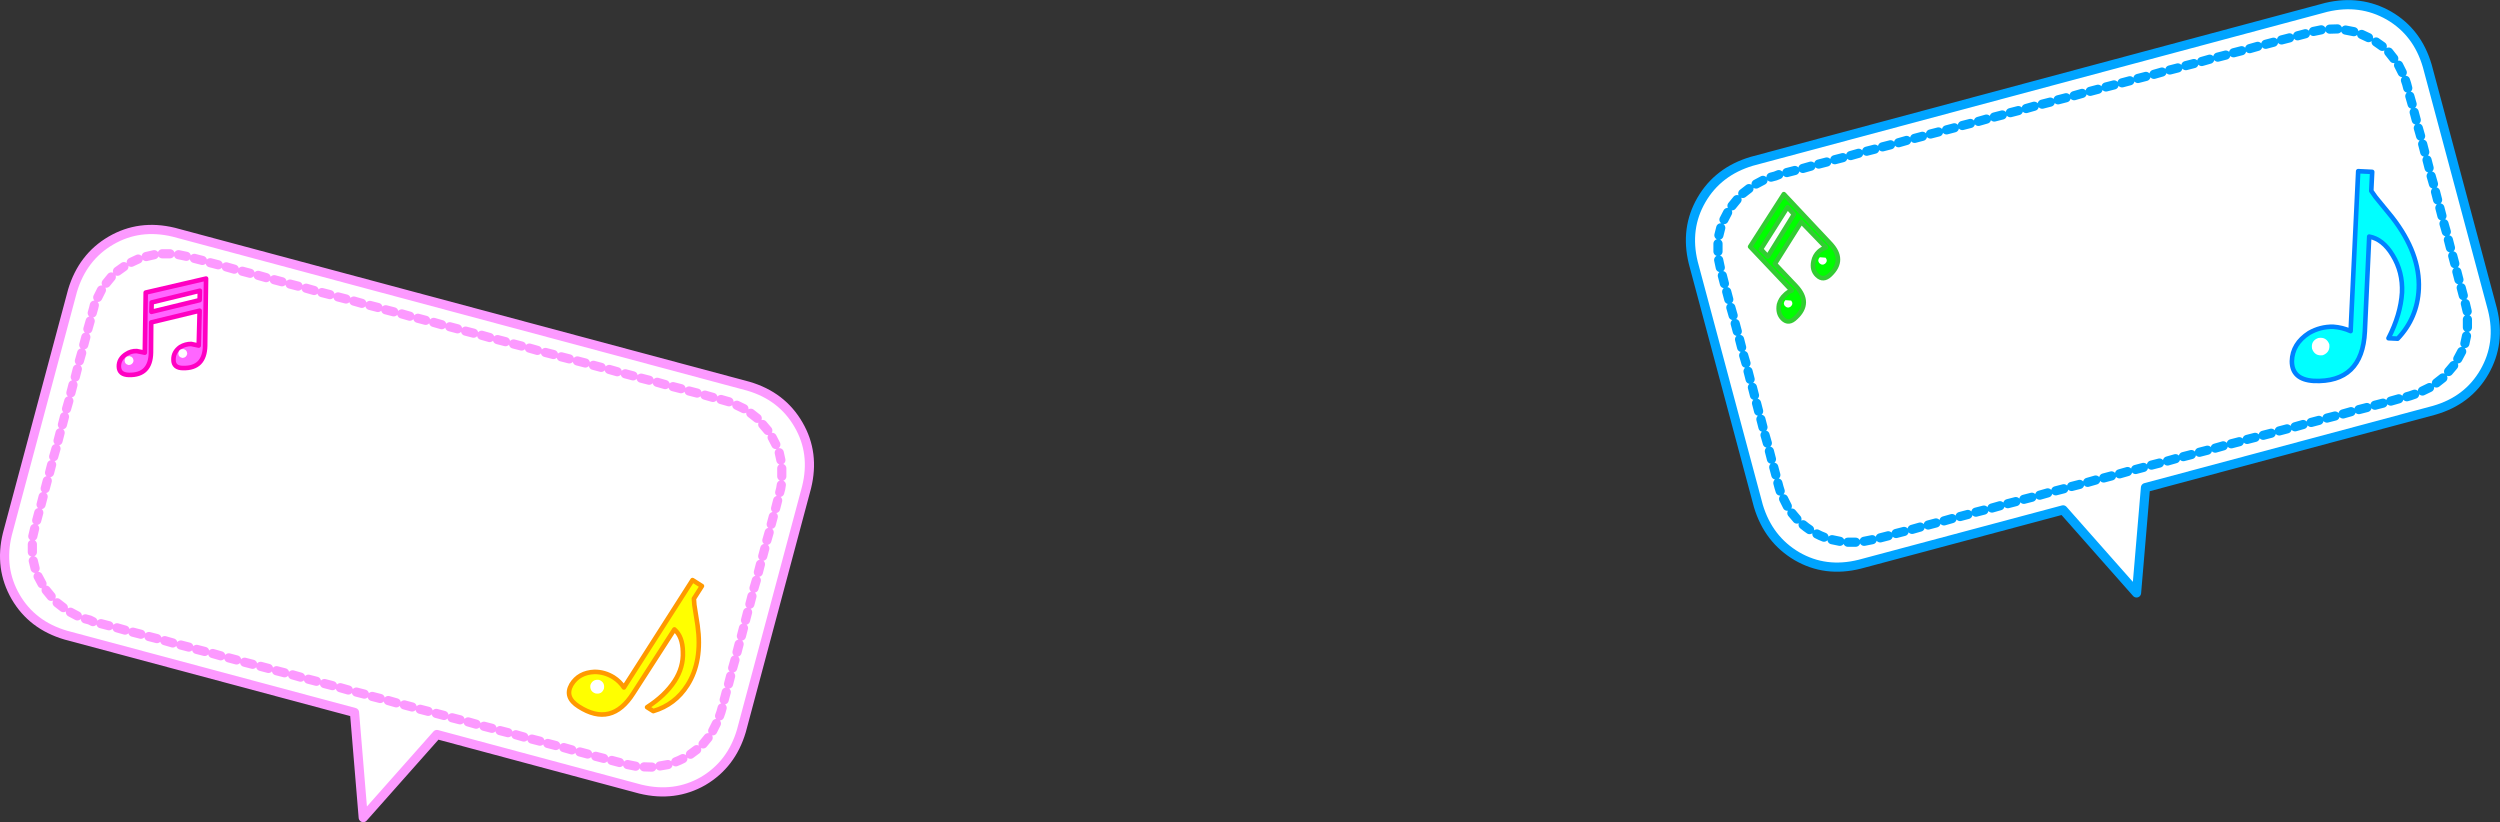 <?xml version="1.0" encoding="UTF-8" standalone="no"?>
<svg xmlns:xlink="http://www.w3.org/1999/xlink" height="179.15px" width="544.75px" xmlns="http://www.w3.org/2000/svg">
  <rect width="100%" height="100%" fill="#333333" stroke="none"/>
  <g transform="matrix(1.0, 0.0, 0.0, 1.0, 286.85, 218.25)">
    <path d="M220.05 -216.65 Q227.5 -218.4 233.7 -214.85 239.9 -211.25 242.05 -203.9 L256.25 -150.85 Q258.1 -143.45 254.5 -137.2 250.9 -130.95 243.55 -128.85 L180.65 -112.0 178.7 -89.05 162.7 -107.15 118.35 -95.3 Q110.9 -93.45 104.7 -97.05 98.5 -100.7 96.3 -108.0 L82.1 -161.05 Q80.3 -168.5 83.9 -174.7 87.5 -180.9 94.85 -183.1 L220.05 -216.65" fill="#ffffff" fill-rule="evenodd" stroke="none"/>
    <path d="M220.05 -216.65 L94.85 -183.1 Q87.5 -180.9 83.9 -174.7 80.3 -168.5 82.1 -161.05 L96.3 -108.0 Q98.5 -100.7 104.7 -97.05 110.9 -93.45 118.35 -95.3 L162.7 -107.15 178.7 -89.05 180.65 -112.0 243.55 -128.85 Q250.9 -130.95 254.5 -137.2 258.1 -143.45 256.25 -150.85 L242.05 -203.9 Q239.9 -211.25 233.7 -214.85 227.5 -218.4 220.05 -216.65 Z" fill="none" stroke="#00a4ff" stroke-linecap="round" stroke-linejoin="round" stroke-width="2.0"/>
    <path d="M98.35 -162.35 L104.05 -171.55 102.65 -173.1 96.85 -163.95 98.35 -162.35 M103.55 -154.95 L94.5 -164.5 101.85 -175.95 111.9 -165.25 Q115.35 -161.65 111.95 -158.4 110.45 -156.95 109.1 -158.25 107.9 -159.4 108.3 -161.3 108.55 -162.55 109.45 -163.4 110.1 -164.0 111.0 -164.35 L105.65 -169.9 99.9 -160.75 104.5 -155.9 Q107.9 -152.25 104.45 -149.05 102.9 -147.5 101.6 -148.8 100.45 -149.95 100.8 -151.9 101.15 -153.15 102.05 -153.95 102.65 -154.6 103.55 -154.95" fill="#00ff00" fill-rule="evenodd" stroke="none"/>
    <path d="M98.35 -162.35 L104.05 -171.55 102.65 -173.1 96.85 -163.95 98.35 -162.35 M103.55 -154.95 L94.5 -164.5 101.85 -175.95 111.9 -165.25 Q115.35 -161.65 111.95 -158.4 110.45 -156.95 109.1 -158.25 107.9 -159.4 108.3 -161.3 108.55 -162.55 109.45 -163.4 110.1 -164.0 111.0 -164.35 L105.65 -169.9 99.9 -160.75 104.5 -155.9 Q107.9 -152.25 104.45 -149.05 102.9 -147.5 101.6 -148.8 100.45 -149.95 100.8 -151.9 101.15 -153.15 102.05 -153.95 102.65 -154.6 103.55 -154.95" fill="none" stroke="#33cc33" stroke-linecap="round" stroke-linejoin="round" stroke-width="1.0"/>
    <path d="M102.05 -151.6 Q101.6 -152.25 102.2 -152.85 L103.45 -152.75 Q104.0 -152.05 103.35 -151.45 102.7 -150.95 102.05 -151.6" fill="#ffffff" fill-rule="evenodd" stroke="none"/>
    <path d="M109.55 -160.95 Q109.1 -161.6 109.7 -162.2 L110.95 -162.1 Q111.5 -161.4 110.85 -160.8 110.2 -160.3 109.55 -160.95" fill="#ffffff" fill-rule="evenodd" stroke="none"/>
    <path d="M237.3 -200.75 L237.55 -200.0 237.8 -199.05 M224.25 -211.7 L226.05 -211.35 M227.75 -210.75 L229.25 -210.05 M230.9 -209.1 L232.25 -208.15 M233.65 -206.9 L234.75 -205.5 M235.8 -204.05 L236.6 -202.45 M238.75 -195.55 L238.25 -197.3 M239.65 -192.1 L239.2 -193.8 M240.6 -188.6 L240.1 -190.35 M241.5 -185.1 L241.05 -186.85 M242.45 -181.65 L242.0 -183.4 M243.4 -178.15 L242.9 -179.9 M244.3 -174.7 L243.85 -176.45 M249.9 -153.85 L249.45 -155.55 M248.95 -157.3 L248.5 -159.05 M245.25 -171.2 L244.8 -172.95 M246.2 -167.75 L245.7 -169.5 M247.1 -164.25 L246.65 -166.0 M248.05 -160.8 L247.6 -162.5 M250.6 -145.05 L250.25 -143.4 M249.55 -141.65 L248.7 -140.05 M247.8 -138.6 L246.7 -137.3 M250.8 -148.65 L250.8 -146.9 M250.35 -152.1 L250.75 -150.4 M220.8 -211.9 L222.5 -211.95 M208.55 -209.05 L206.85 -208.6 M212.05 -210.0 L210.3 -209.55 M215.5 -210.9 L213.8 -210.45 M217.25 -211.4 L218.95 -211.75 M198.15 -206.25 L196.4 -205.8 M201.6 -207.2 L199.85 -206.75 M205.1 -208.15 L203.35 -207.65 M191.2 -204.4 L189.45 -203.95 M194.65 -205.35 L192.9 -204.85 M187.7 -203.45 L185.95 -203.0 M173.8 -199.75 L172.05 -199.3 M177.25 -200.65 L175.55 -200.2 M180.75 -201.6 L179.0 -201.15 M184.25 -202.55 L182.5 -202.05 M163.35 -196.95 L161.6 -196.5 M166.85 -197.9 L165.1 -197.4 M170.3 -198.8 L168.6 -198.35 M156.4 -195.1 L154.65 -194.6 M159.9 -196.0 L158.15 -195.55 M175.0 -115.0 L176.75 -115.5 M188.9 -118.75 L190.65 -119.2 M185.45 -117.8 L187.2 -118.3 M181.95 -116.9 L183.7 -117.35 M178.5 -115.95 L180.2 -116.4 M199.35 -121.55 L201.1 -122.0 M195.85 -120.6 L197.6 -121.1 M192.4 -119.7 L194.15 -120.15 M206.3 -123.4 L208.05 -123.85 M202.8 -122.5 L204.55 -122.95 M213.25 -125.25 L215.0 -125.75 M223.7 -128.05 L225.45 -128.55 M220.2 -127.15 L221.95 -127.6 M216.75 -126.2 L218.45 -126.65 M239.3 -132.35 L238.3 -132.0 237.6 -131.8 M242.55 -133.8 L241.0 -133.05 M234.1 -130.85 L235.85 -131.35 M230.65 -129.95 L232.4 -130.4 M227.15 -129.0 L228.9 -129.45 M209.8 -124.35 L211.5 -124.8 M152.95 -194.15 L151.2 -193.7 M139.0 -190.4 L137.3 -189.95 M142.5 -191.35 L140.75 -190.9 M146.0 -192.3 L144.25 -191.8 M149.45 -193.2 L147.7 -192.75 M128.6 -187.65 L126.85 -187.15 M132.05 -188.55 L130.35 -188.1 M135.55 -189.5 L133.8 -189.05 M121.65 -185.75 L119.9 -185.3 M125.1 -186.7 L123.35 -186.25 M114.7 -183.9 L112.95 -183.45 M111.2 -182.95 L109.45 -182.5 M107.75 -182.05 L106.0 -181.55 M104.25 -181.1 L102.5 -180.65 M99.05 -179.65 L100.0 -179.9 100.75 -180.2 M95.8 -178.15 L97.3 -178.95 M92.9 -176.1 L94.25 -177.15 M87.7 -167.0 L88.1 -168.6 M88.8 -170.4 L89.6 -171.95 M90.55 -173.4 L91.65 -174.75 M87.5 -163.45 L87.5 -165.15 M88.0 -159.95 L87.65 -161.6 M88.45 -158.2 L88.9 -156.45 M89.4 -154.7 L89.85 -153.0 M90.3 -151.25 L90.8 -149.5 M91.25 -147.75 L91.7 -146.05 M92.2 -144.3 L92.65 -142.55 M93.1 -140.8 L93.6 -139.1 M94.05 -137.35 L94.5 -135.6 M100.55 -113.0 L100.8 -112.05 101.05 -111.25 M95.9 -130.4 L96.35 -128.65 M96.85 -126.9 L97.3 -125.15 M97.75 -123.45 L98.25 -121.7 M98.7 -119.95 L99.15 -118.2 M99.65 -116.45 L100.1 -114.75 M114.05 -100.3 L112.35 -100.65 M110.6 -101.2 Q109.8 -101.5 109.05 -101.9 M117.5 -100.1 L115.8 -100.1 M121.1 -100.65 L119.35 -100.3 M107.45 -102.85 Q106.7 -103.35 106.05 -103.9 M104.7 -105.15 L103.6 -106.45 M102.6 -107.95 L101.8 -109.55 M122.85 -101.05 L124.6 -101.5 M126.3 -102.0 L128.05 -102.45 M129.8 -102.9 L131.55 -103.4 M133.3 -103.85 L135.0 -104.3 M136.75 -104.75 L138.5 -105.25 M140.25 -105.7 L141.95 -106.15 M154.15 -109.45 L155.9 -109.9 M150.65 -108.5 L152.4 -108.95 M147.2 -107.55 L148.95 -108.05 M143.7 -106.65 L145.45 -107.1 M164.55 -112.25 L166.3 -112.7 M161.1 -111.3 L162.85 -111.75 M157.6 -110.35 L159.35 -110.85 M171.55 -114.1 L173.25 -114.55 M168.05 -113.15 L169.8 -113.65 M95.0 -133.85 L95.45 -132.1 M118.15 -184.85 L116.4 -184.35 M245.45 -135.9 L244.05 -134.8" fill="none" stroke="#00a4ff" stroke-linecap="round" stroke-linejoin="round" stroke-width="2.0"/>
    <path d="M229.4 -166.7 L228.45 -146.0 Q227.9 -134.8 217.3 -135.25 212.55 -135.55 212.55 -139.55 212.65 -143.35 216.3 -145.7 218.75 -147.1 221.55 -147.05 223.6 -146.9 225.35 -146.1 L227.0 -180.95 230.05 -180.8 229.85 -176.65 230.8 -175.3 234.4 -170.9 Q240.55 -163.0 240.2 -155.3 239.9 -148.95 235.6 -144.45 L233.6 -144.55 Q236.25 -149.7 236.55 -154.5 236.75 -159.0 234.5 -162.65 232.4 -166.15 229.4 -166.7" fill="#00ffff" fill-rule="evenodd" stroke="none"/>
    <path d="M229.4 -166.7 L228.45 -146.0 Q227.9 -134.8 217.3 -135.25 212.55 -135.55 212.55 -139.55 212.65 -143.35 216.3 -145.7 218.75 -147.1 221.55 -147.05 223.6 -146.9 225.35 -146.1 L227.0 -180.95 230.05 -180.8 229.85 -176.65 230.8 -175.3 234.4 -170.9 Q240.55 -163.0 240.2 -155.3 239.9 -148.95 235.6 -144.45 L233.6 -144.55 Q236.25 -149.7 236.55 -154.5 236.75 -159.0 234.5 -162.65 232.4 -166.15 229.4 -166.7 Z" fill="none" stroke="#0081ff" stroke-linecap="round" stroke-linejoin="round" stroke-width="1.0"/>
    <path d="M220.7 -143.25 Q220.95 -141.5 219.3 -140.85 217.55 -140.6 216.95 -142.25 216.65 -144.0 218.3 -144.6 220.05 -144.9 220.7 -143.25" fill="#ffffff" fill-rule="evenodd" stroke="none"/>
    <path d="M-111.1 -112.05 L-125.3 -59.0 Q-127.45 -51.7 -133.65 -48.05 -139.85 -44.5 -147.3 -46.3 L-191.65 -58.2 -207.7 -40.1 -209.6 -63.0 -272.5 -79.85 Q-279.85 -82.0 -283.45 -88.2 -287.05 -94.45 -285.25 -101.85 L-271.05 -154.9 Q-268.85 -162.25 -262.65 -165.85 -256.45 -169.45 -249.0 -167.65 L-123.8 -134.1 Q-116.45 -131.95 -112.85 -125.7 -109.25 -119.5 -111.1 -112.05" fill="#ffffff" fill-rule="evenodd" stroke="none"/>
    <path d="M-111.1 -112.05 L-125.3 -59.0 Q-127.45 -51.7 -133.65 -48.05 -139.85 -44.5 -147.3 -46.3 L-191.65 -58.2 -207.7 -40.1 -209.6 -63.0 -272.5 -79.85 Q-279.85 -82.0 -283.45 -88.2 -287.05 -94.45 -285.25 -101.85 L-271.05 -154.9 Q-268.85 -162.25 -262.65 -165.85 -256.45 -169.45 -249.0 -167.65 L-123.8 -134.1 Q-116.45 -131.95 -112.85 -125.7 -109.25 -119.5 -111.1 -112.05 Z" fill="none" stroke="#fc99ff" stroke-linecap="round" stroke-linejoin="round" stroke-width="2.0"/>
    <path d="M-119.55 -124.45 L-120.65 -125.75 M-117.8 -121.4 L-118.6 -122.95 M-116.7 -118.0 L-117.05 -119.6 M-117.4 -109.2 L-117.85 -107.45 M-116.95 -110.95 Q-116.7 -111.75 -116.6 -112.6 M-116.5 -114.45 L-116.5 -116.2 M-120.2 -98.75 L-120.65 -97.05 M-119.25 -102.25 L-119.75 -100.5 M-118.35 -105.7 L-118.8 -104.0 M-121.15 -95.3 L-121.6 -93.55 M-122.05 -91.8 L-122.55 -90.1 M-123.0 -88.35 L-123.45 -86.6 M-124.85 -81.4 L-125.3 -79.65 M-125.8 -77.9 L-126.25 -76.15 M-126.7 -74.45 L-127.2 -72.7 M-129.5 -64.0 L-129.75 -63.1 -130.05 -62.25 M-128.6 -67.45 L-129.05 -65.75 M-127.65 -70.95 L-128.1 -69.2 M-133.65 -56.15 L-132.55 -57.5 M-131.55 -59.0 L-130.75 -60.6 M-136.4 -53.9 L-135.05 -54.9 M-139.6 -52.25 Q-138.8 -52.55 -138.05 -52.95 M-143.05 -51.35 L-141.3 -51.65 M-123.95 -84.85 L-124.4 -83.1 M-128.0 -130.7 L-129.05 -131.0 -129.75 -131.2 M-124.75 -129.2 L-126.3 -129.95 M-133.25 -132.15 L-131.5 -131.65 M-136.7 -133.05 L-134.95 -132.6 M-154.1 -137.75 L-152.35 -137.25 M-143.65 -134.95 L-141.9 -134.45 M-147.15 -135.85 L-145.4 -135.4 M-150.6 -136.8 L-148.9 -136.35 M-140.2 -134.0 L-138.45 -133.55 M-161.05 -139.6 L-159.3 -139.15 M-164.55 -140.5 L-162.8 -140.05 M-168.0 -141.45 L-166.25 -141.0 M-171.5 -142.4 L-169.75 -141.9 M-174.95 -143.3 L-173.2 -142.85 M-181.9 -145.2 L-180.15 -144.7 M-185.4 -146.1 L-183.65 -145.65 M-188.85 -147.05 L-187.15 -146.6 M-192.35 -148.0 L-190.6 -147.5 M-178.45 -144.25 L-176.7 -143.8 M-210.95 -67.9 L-212.7 -68.4 M-207.45 -67.0 L-209.2 -67.45 M-204.0 -66.05 L-205.75 -66.5 M-200.5 -65.1 L-202.25 -65.6 M-197.05 -64.2 L-198.75 -64.65 M-190.1 -62.35 L-191.8 -62.8 M-186.6 -61.4 L-188.35 -61.85 M-183.1 -60.45 L-184.85 -60.95 M-179.65 -59.55 L-181.4 -60.0 M-193.55 -63.25 L-195.3 -63.7 M-176.15 -58.6 L-177.9 -59.05 M-172.7 -57.65 L-174.45 -58.15 M-169.2 -56.75 L-170.95 -57.2 M-165.75 -55.8 L-167.5 -56.25 M-162.25 -54.85 L-164.0 -55.35 M-155.3 -53.0 L-157.05 -53.45 M-151.85 -52.1 L-153.55 -52.55 M-150.1 -51.65 L-148.35 -51.3 M-146.5 -51.15 L-144.8 -51.1 M-158.8 -53.95 L-160.5 -54.4 M-157.55 -138.65 L-155.85 -138.2 M-195.8 -148.9 L-194.1 -148.45 M-199.3 -149.85 L-197.55 -149.35 M-202.8 -150.75 L-201.05 -150.3 M-206.25 -151.7 L-204.5 -151.25 M-209.75 -152.65 L-208.0 -152.15 M-216.7 -154.5 L-214.95 -154.05 M-220.15 -155.45 L-218.4 -154.95 M-223.65 -156.35 L-221.9 -155.9 M-227.1 -157.3 L-225.4 -156.85 M-213.2 -153.55 L-211.45 -153.1 M-230.6 -158.25 L-228.85 -157.75 M-234.05 -159.15 L-232.35 -158.7 M-237.55 -160.1 L-235.8 -159.6 M-241.05 -161.0 L-239.3 -160.55 M-244.5 -161.95 L-242.75 -161.5 M-246.25 -162.4 L-247.95 -162.75 M-249.8 -162.95 L-251.5 -162.95 M-259.85 -160.15 L-261.25 -159.15 M-256.75 -161.8 L-258.25 -161.1 M-262.6 -157.9 L-263.7 -156.55 M-266.75 -150.05 L-266.45 -151.1 -266.3 -151.75 M-267.7 -146.55 L-267.2 -148.3 M-264.75 -155.05 L-265.55 -153.45 M-253.25 -162.75 L-255.0 -162.35 M-268.6 -143.1 L-268.15 -144.8 M-269.55 -139.6 L-269.05 -141.35 M-270.45 -136.1 L-270.0 -137.85 M-271.4 -132.65 L-270.95 -134.4 M-272.35 -129.15 L-271.85 -130.9 M-273.25 -125.7 L-272.8 -127.45 M-278.85 -104.85 L-278.4 -106.55 M-277.9 -108.3 L-277.45 -110.05 M-277.0 -111.8 L-276.55 -113.5 M-276.05 -115.25 L-275.6 -117.0 M-275.15 -118.75 L-274.65 -120.5 M-274.2 -122.2 L-273.75 -123.95 M-271.5 -84.85 L-270.0 -84.05 M-268.25 -83.4 L-267.3 -83.15 -266.6 -82.8 M-274.4 -86.9 L-273.05 -85.85 M-276.8 -89.65 L-275.7 -88.3 M-278.55 -92.65 L-277.7 -91.05 M-279.6 -96.05 L-279.2 -94.4 M-279.8 -99.65 L-279.8 -97.95 M-263.1 -81.9 L-264.85 -82.35 M-259.6 -80.95 L-261.35 -81.45 M-256.15 -80.05 L-257.9 -80.5 M-252.65 -79.1 L-254.4 -79.55 M-279.3 -103.1 L-279.7 -101.4 M-245.7 -77.25 L-247.45 -77.7 M-242.25 -76.3 L-244.0 -76.75 M-238.75 -75.35 L-240.5 -75.85 M-235.3 -74.45 L-237.0 -74.9 M-231.8 -73.5 L-233.55 -73.95 M-224.85 -71.65 L-226.6 -72.1 M-221.35 -70.7 L-223.1 -71.2 M-217.9 -69.8 L-219.65 -70.25 M-214.4 -68.85 L-216.15 -69.3 M-228.35 -72.6 L-230.05 -73.05 M-249.2 -78.15 L-250.95 -78.65 M-121.85 -127.1 L-123.25 -128.2" fill="none" stroke="#fc99ff" stroke-linecap="round" stroke-linejoin="round" stroke-width="2.0"/>
    <path d="M-139.9 -81.1 L-148.85 -67.2 Q-153.6 -59.7 -160.75 -64.3 -163.9 -66.3 -162.35 -69.05 -160.75 -71.7 -157.3 -71.85 -155.1 -71.85 -153.15 -70.65 -151.75 -69.75 -150.9 -68.45 L-135.95 -91.85 -133.9 -90.55 -135.65 -87.8 -135.55 -86.45 -134.85 -82.0 Q-133.75 -74.15 -137.05 -68.95 -139.75 -64.7 -144.5 -63.3 L-145.85 -64.15 Q-141.95 -66.65 -139.85 -69.85 -137.9 -72.85 -138.05 -76.2 -138.1 -79.55 -139.9 -81.1" fill="#ffff00" fill-rule="evenodd" stroke="none"/>
    <path d="M-139.9 -81.1 L-148.85 -67.2 Q-153.6 -59.7 -160.75 -64.3 -163.9 -66.3 -162.35 -69.05 -160.75 -71.7 -157.3 -71.85 -155.1 -71.85 -153.15 -70.65 -151.75 -69.75 -150.9 -68.45 L-135.95 -91.85 -133.9 -90.55 -135.65 -87.8 -135.55 -86.45 -134.85 -82.0 Q-133.75 -74.15 -137.05 -68.95 -139.75 -64.7 -144.5 -63.3 L-145.85 -64.15 Q-141.95 -66.65 -139.85 -69.85 -137.9 -72.85 -138.05 -76.2 -138.1 -79.55 -139.9 -81.1 Z" fill="none" stroke="#ff9900" stroke-linecap="round" stroke-linejoin="round" stroke-width="1.0"/>
    <path d="M-155.25 -68.2 Q-155.7 -66.9 -157.1 -67.15 -158.4 -67.6 -158.2 -69.0 -157.7 -70.3 -156.3 -70.1 -155.0 -69.6 -155.25 -68.2" fill="#ffffff" fill-rule="evenodd" stroke="none"/>
    <path d="M-243.3 -154.9 L-253.8 -152.35 -253.85 -150.3 -243.35 -152.85 -243.3 -154.9 M-255.3 -141.4 L-255.1 -154.5 -241.95 -157.55 -242.15 -142.9 Q-242.25 -137.95 -246.95 -138.05 -249.05 -138.05 -249.05 -139.85 -249.1 -141.55 -247.55 -142.65 -246.45 -143.3 -245.2 -143.3 L-243.55 -142.95 -243.35 -150.55 -253.9 -148.0 -253.95 -141.4 Q-254.05 -136.45 -258.75 -136.55 -260.9 -136.6 -260.95 -138.35 -261.0 -140.05 -259.35 -141.1 -258.3 -141.8 -257.05 -141.75 L-255.3 -141.4" fill="#ff66ff" fill-rule="evenodd" stroke="none"/>
    <path d="M-243.3 -154.9 L-253.8 -152.35 -253.85 -150.3 -243.35 -152.85 -243.3 -154.9 M-255.3 -141.4 L-255.1 -154.5 -241.95 -157.55 -242.15 -142.9 Q-242.25 -137.95 -246.95 -138.05 -249.05 -138.05 -249.05 -139.85 -249.1 -141.55 -247.55 -142.65 -246.45 -143.3 -245.2 -143.3 L-243.55 -142.95 -243.35 -150.55 -253.9 -148.0 -253.95 -141.4 Q-254.05 -136.45 -258.75 -136.55 -260.9 -136.6 -260.95 -138.35 -261.0 -140.05 -259.35 -141.1 -258.3 -141.8 -257.05 -141.75 L-255.3 -141.4" fill="none" stroke="#ff00c2" stroke-linecap="round" stroke-linejoin="round" stroke-width="1.0"/>
    <path d="M-259.7 -139.75 Q-259.55 -140.65 -258.65 -140.65 -257.8 -140.5 -257.75 -139.6 -257.95 -138.75 -258.8 -138.7 -259.7 -138.9 -259.7 -139.75" fill="#ffffff" fill-rule="evenodd" stroke="none"/>
    <path d="M-248.0 -141.3 Q-247.85 -142.2 -246.95 -142.2 -246.1 -142.05 -246.05 -141.15 -246.25 -140.3 -247.1 -140.25 -248.0 -140.45 -248.0 -141.3" fill="#ffffff" fill-rule="evenodd" stroke="none"/>
  </g>
</svg>
